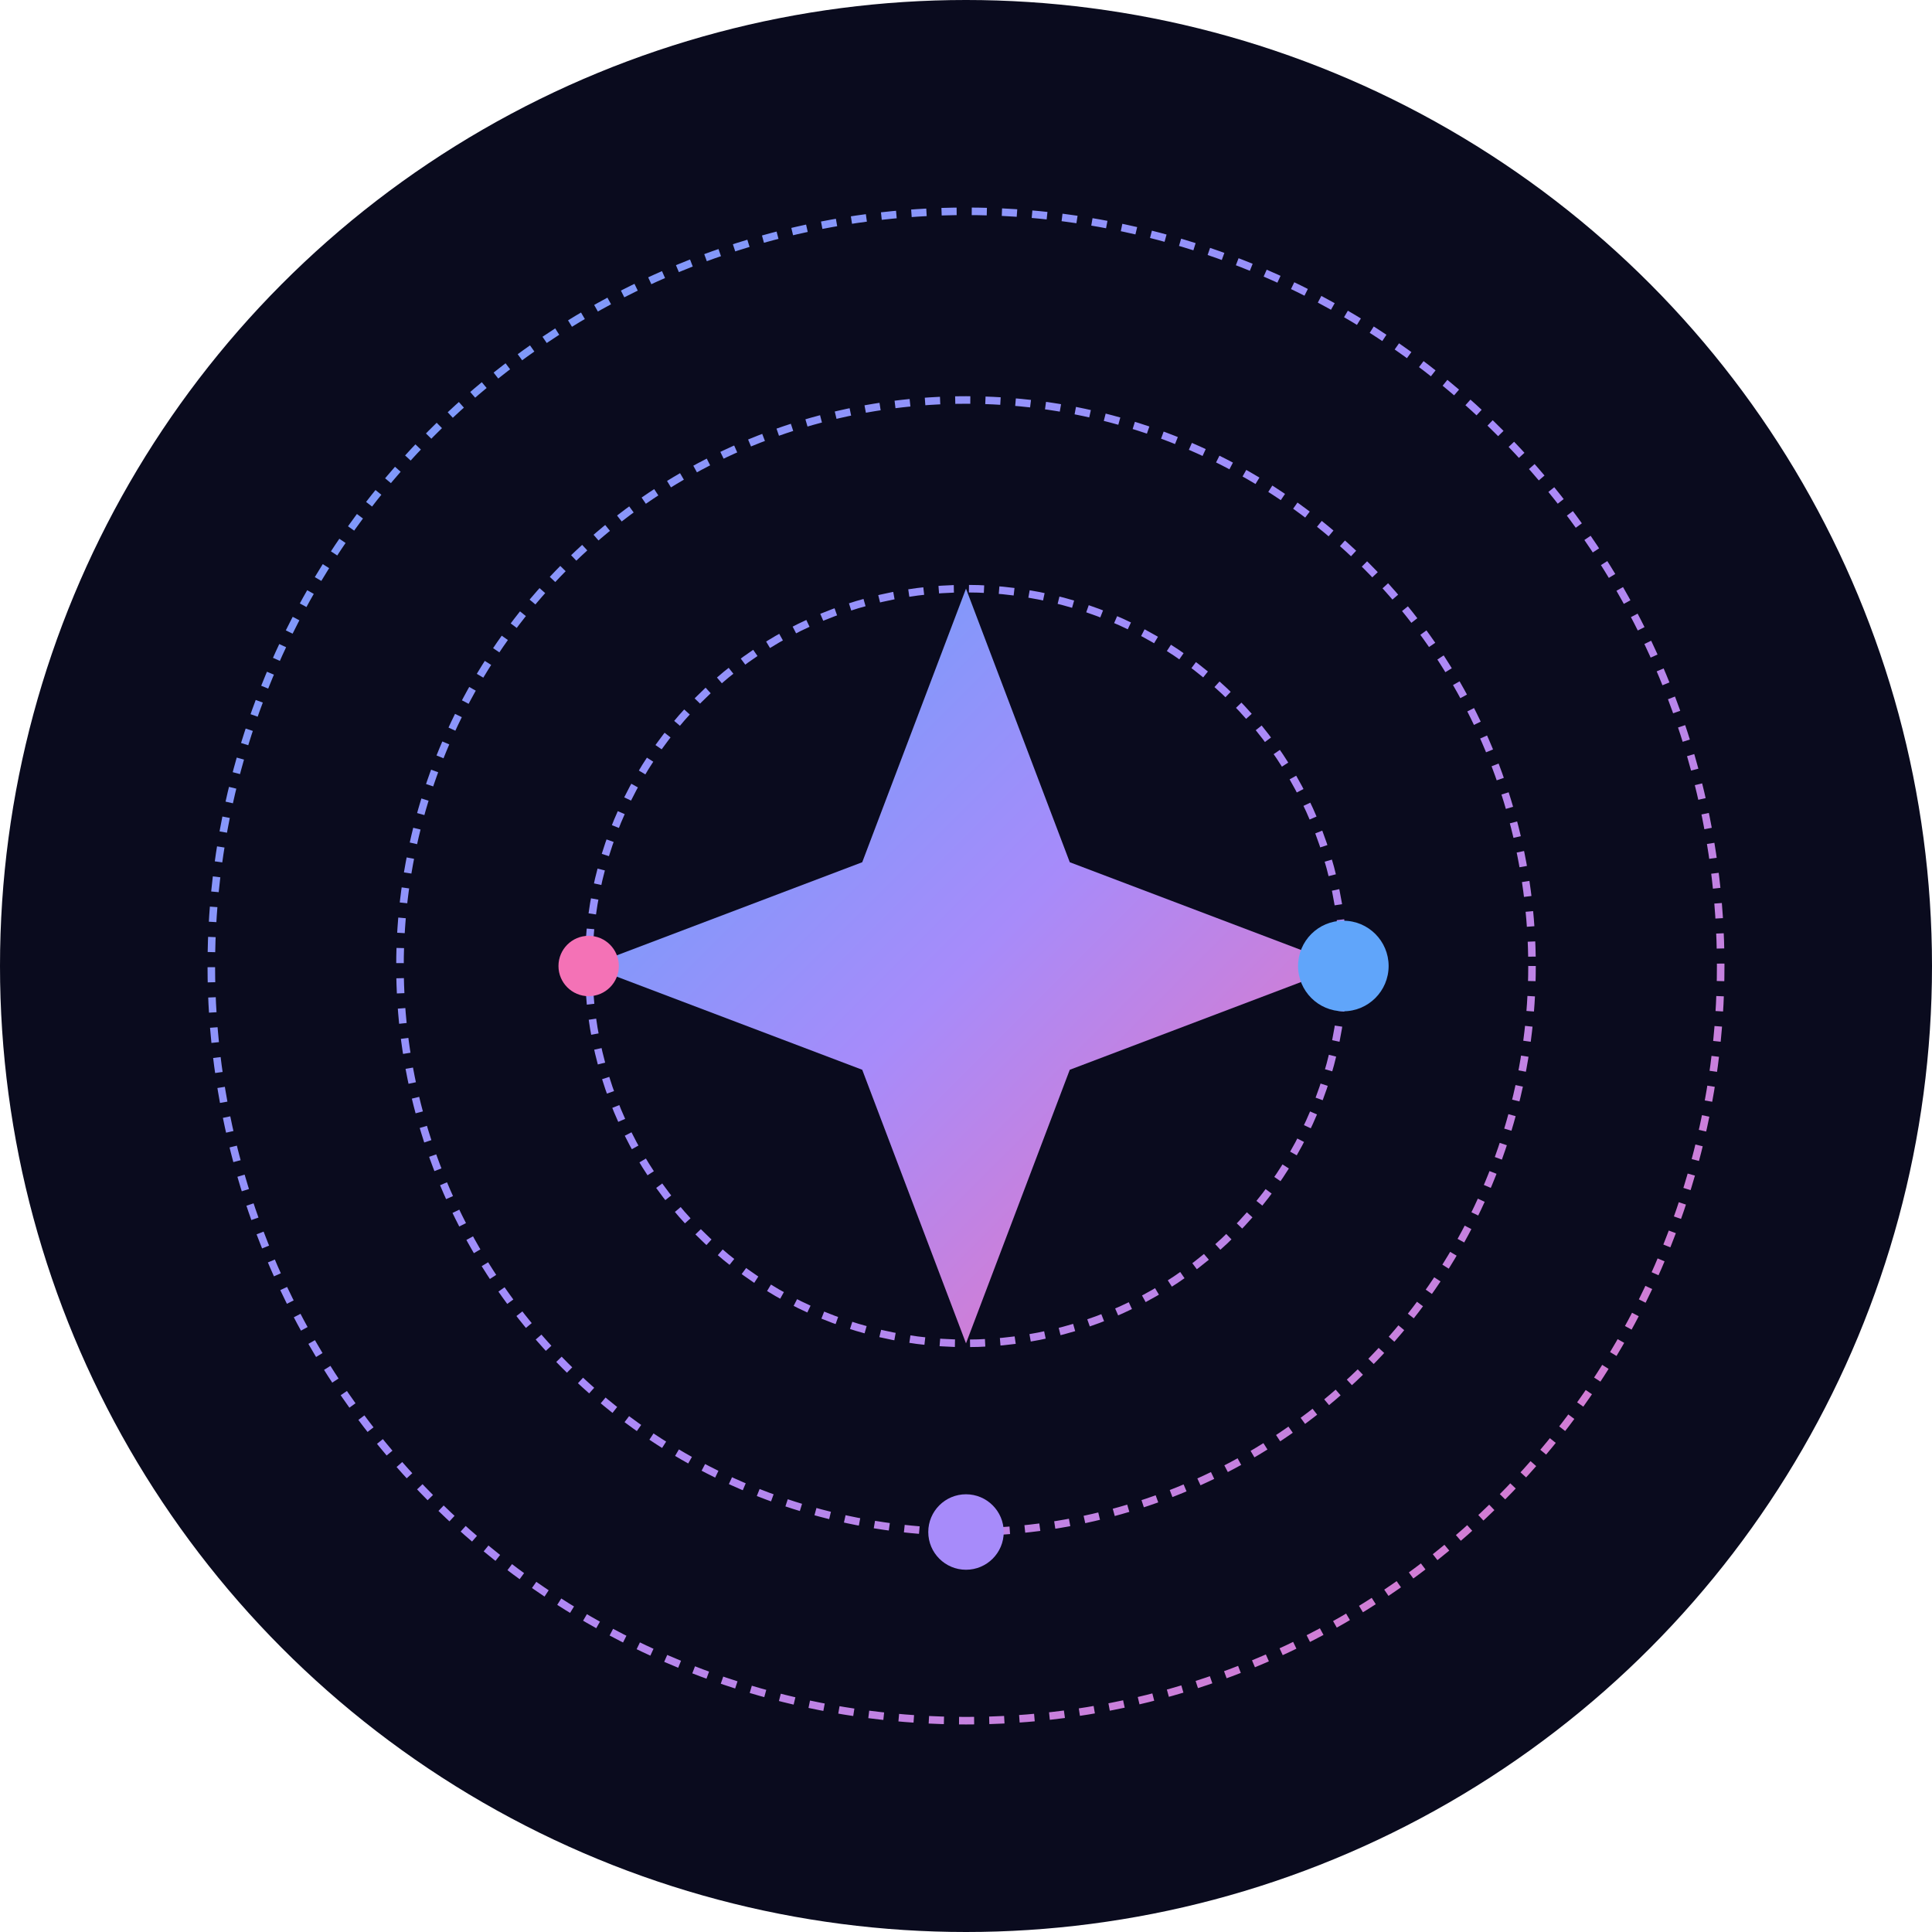 <svg width="512" height="512" viewBox="0 0 512 512" fill="none" xmlns="http://www.w3.org/2000/svg">
  <!-- Background Circle -->
  <circle cx="256" cy="256" r="256" fill="#0A0B1E"/>
  
  <!-- Outer Orbit -->
  <circle 
    cx="256" 
    cy="256" 
    r="200" 
    stroke="url(#orbit-gradient)" 
    stroke-width="2"
    stroke-dasharray="4 4"
    fill="none"
  >
    <animateTransform
      attributeName="transform"
      type="rotate"
      from="0 256 256"
      to="360 256 256"
      dur="60s"
      repeatCount="indefinite"
    />
  </circle>

  <!-- Middle Orbit -->
  <circle 
    cx="256" 
    cy="256" 
    r="150" 
    stroke="url(#orbit-gradient)" 
    stroke-width="2"
    stroke-dasharray="4 4"
    fill="none"
  >
    <animateTransform
      attributeName="transform"
      type="rotate"
      from="360 256 256"
      to="0 256 256"
      dur="45s"
      repeatCount="indefinite"
    />
  </circle>

  <!-- Inner Orbit -->
  <circle 
    cx="256" 
    cy="256" 
    r="100" 
    stroke="url(#orbit-gradient)" 
    stroke-width="2"
    stroke-dasharray="4 4"
    fill="none"
  >
    <animateTransform
      attributeName="transform"
      type="rotate"
      from="0 256 256"
      to="360 256 256"
      dur="30s"
      repeatCount="indefinite"
    />
  </circle>

  <!-- Center Star -->
  <path
    d="M256 156L283.5 228.5L356 256L283.5 283.5L256 356L228.5 283.5L156 256L228.5 228.5L256 156Z"
    fill="url(#star-gradient)"
  >
    <animate
      attributeName="opacity"
      values="1;0.5;1"
      dur="3s"
      repeatCount="indefinite"
    />
  </path>

  <!-- Orbiting Planets -->
  <circle cx="356" cy="256" r="12" fill="#60A5FA">
    <animateTransform
      attributeName="transform"
      type="rotate"
      from="0 256 256"
      to="360 256 256"
      dur="30s"
      repeatCount="indefinite"
    />
  </circle>

  <circle cx="256" cy="406" r="10" fill="#A78BFA">
    <animateTransform
      attributeName="transform"
      type="rotate"
      from="0 256 256"
      to="360 256 256"
      dur="45s"
      repeatCount="indefinite"
    />
  </circle>

  <circle cx="156" cy="256" r="8" fill="#F472B6">
    <animateTransform
      attributeName="transform"
      type="rotate"
      from="0 256 256"
      to="360 256 256"
      dur="60s"
      repeatCount="indefinite"
    />
  </circle>

  <!-- Gradients -->
  <defs>
    <linearGradient id="orbit-gradient" x1="0" y1="0" x2="512" y2="512" gradientUnits="userSpaceOnUse">
      <stop offset="0%" stop-color="#60A5FA"/>
      <stop offset="50%" stop-color="#A78BFA"/>
      <stop offset="100%" stop-color="#F472B6"/>
    </linearGradient>

    <linearGradient id="star-gradient" x1="156" y1="156" x2="356" y2="356" gradientUnits="userSpaceOnUse">
      <stop offset="0%" stop-color="#60A5FA"/>
      <stop offset="50%" stop-color="#A78BFA"/>
      <stop offset="100%" stop-color="#F472B6"/>
    </linearGradient>
  </defs>
</svg>